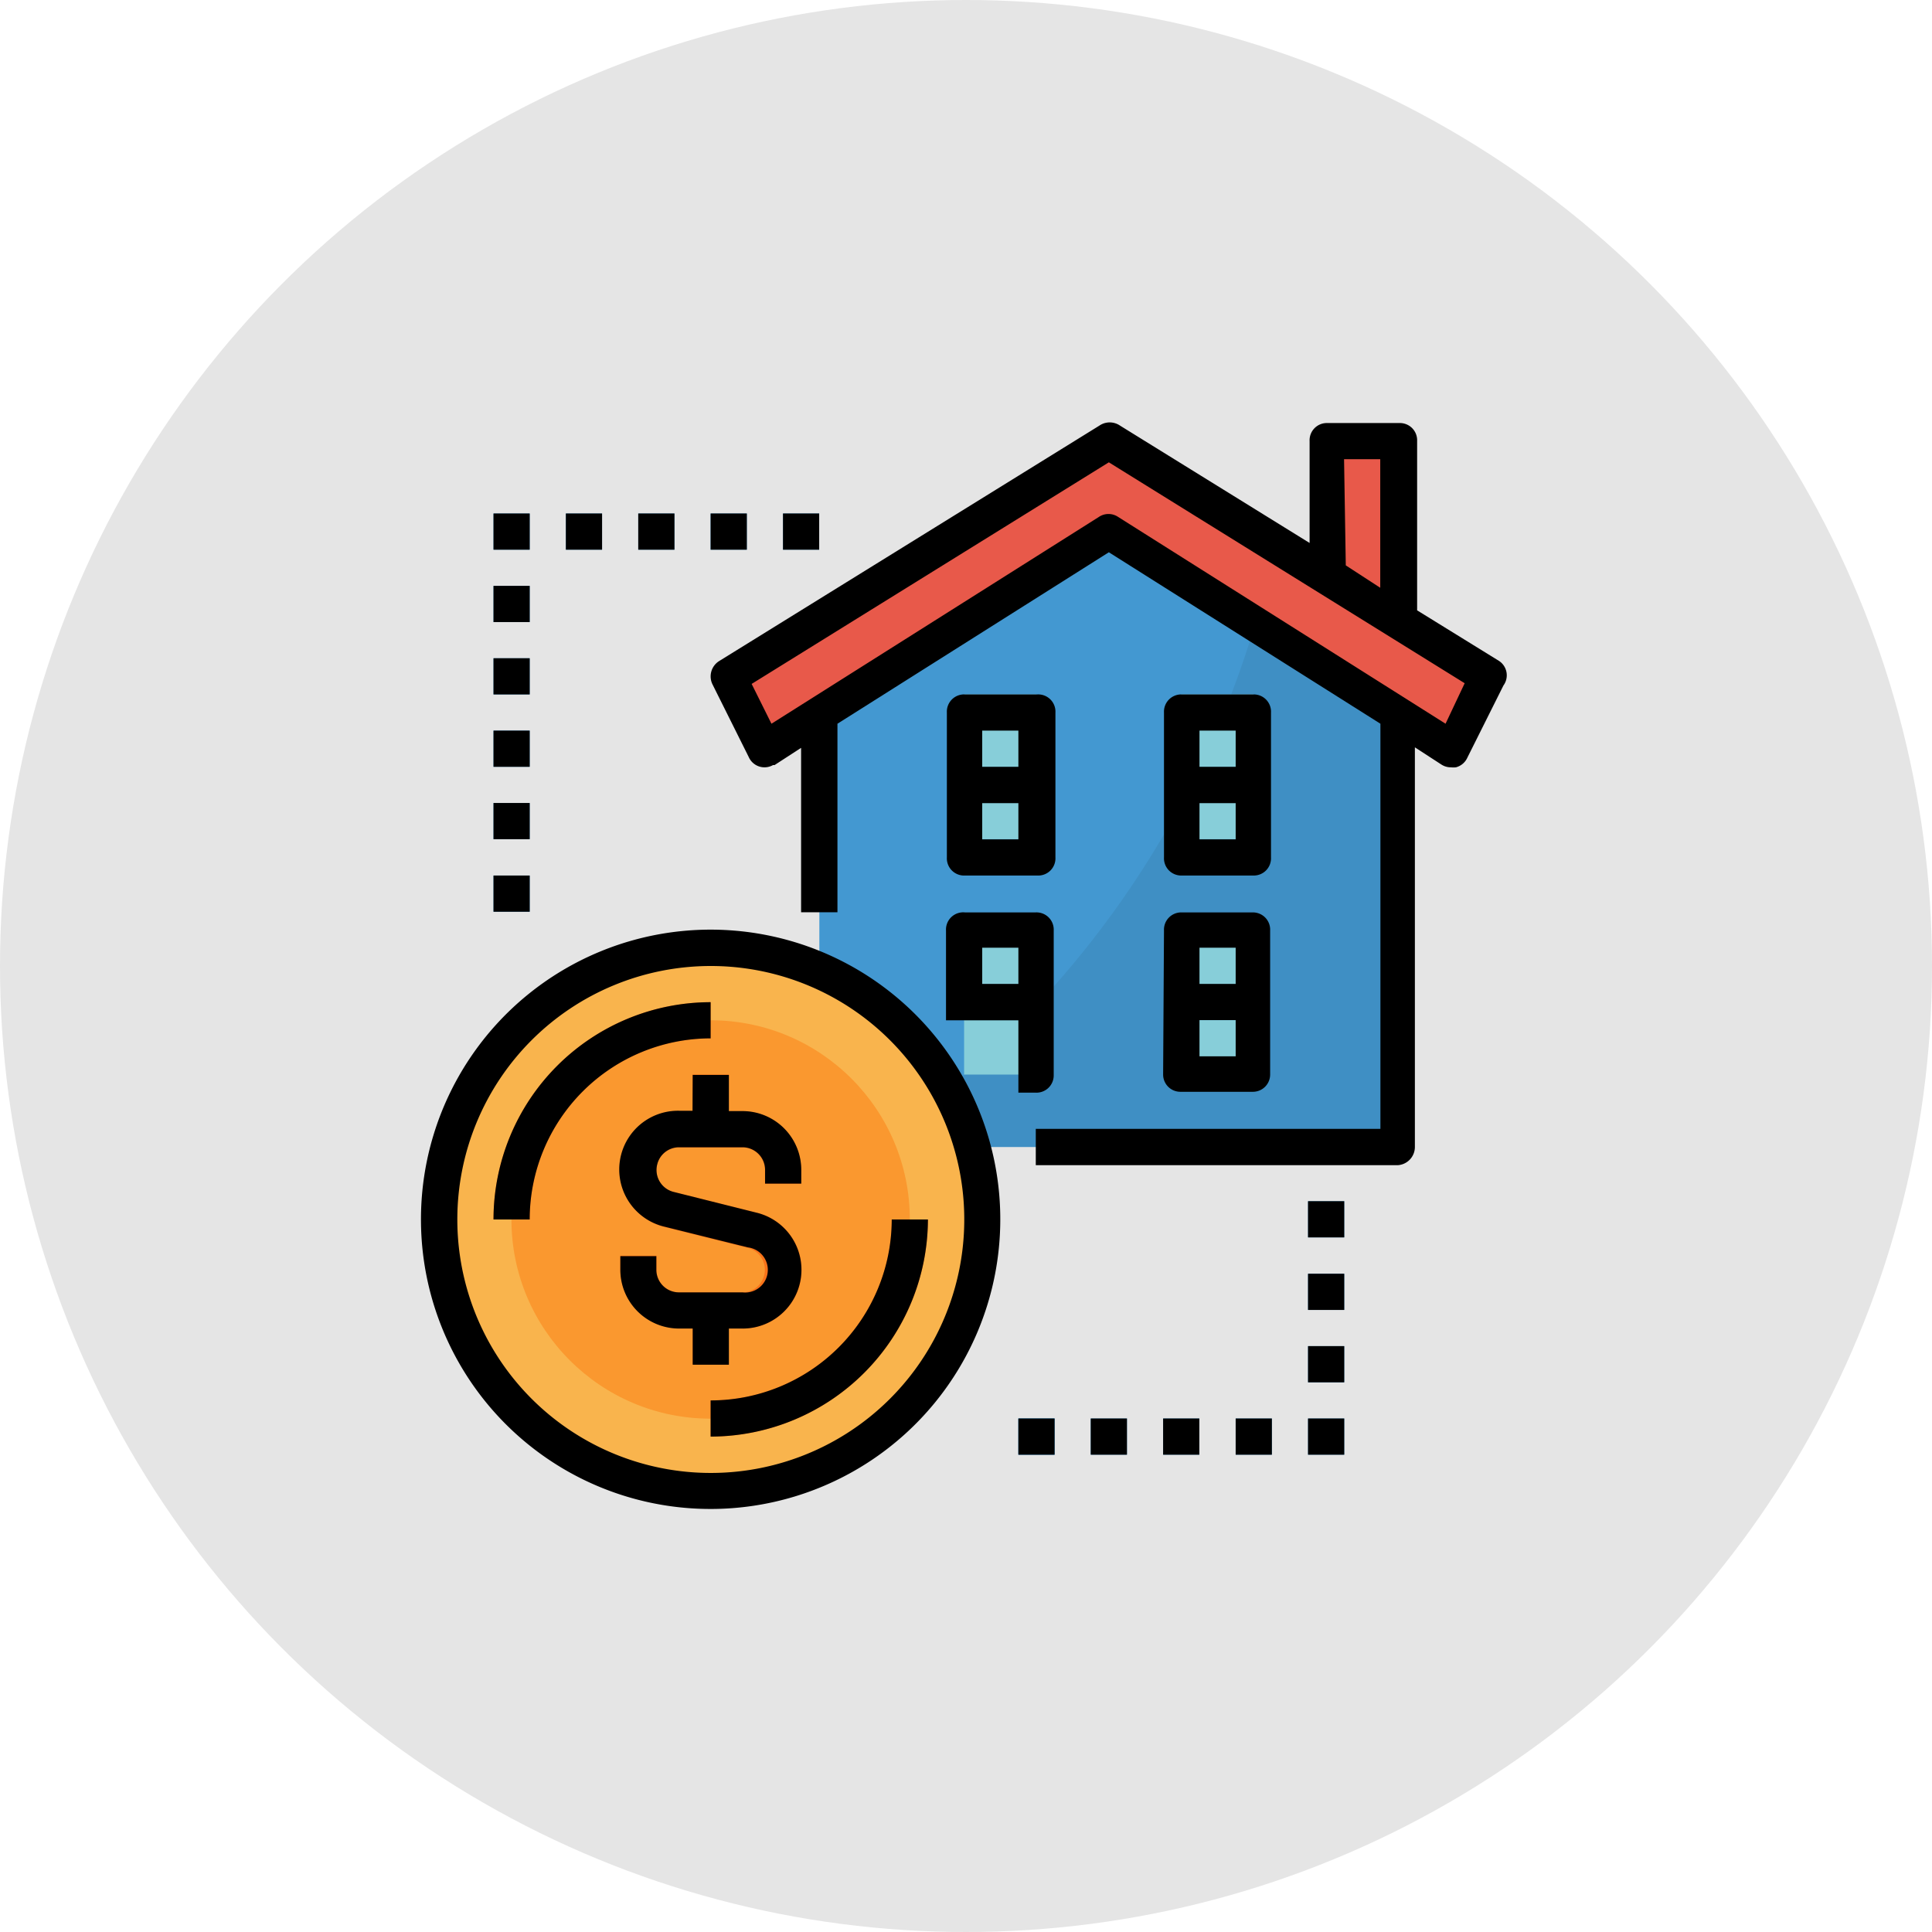<svg xmlns="http://www.w3.org/2000/svg" viewBox="0 0 112.12 112.12"><defs><style>.cls-1{fill:#e5e5e5;}.cls-2{fill:#4398d1;}.cls-3{fill:#3f8fc4;}.cls-4{fill:#e8594a;}.cls-5{fill:#87ced9;}.cls-6{fill:#61acc9;}.cls-7{fill:#f9b44d;}.cls-8{fill:#fa982f;}.cls-9{fill:#f77219;}</style></defs><title>pension</title><g id="Capa_2" data-name="Capa 2"><g id="Capa_1-2" data-name="Capa 1"><circle class="cls-1" cx="56.06" cy="56.06" r="56.06"/><polygon class="cls-2" points="81.16 39.25 81.16 66.56 47.55 66.56 47.55 39.25 64.35 28.75 81.16 39.25"/><path class="cls-3" d="M81.16,39.25l-7.81-4.88A55.5,55.5,0,0,1,50.48,66.56H81.16Z"/><polygon class="cls-4" points="86.41 39.25 64.35 25.6 42.29 39.25 44.39 43.45 64.35 30.85 84.31 43.45 86.41 39.25"/><polygon class="cls-4" points="81.16 25.6 76.96 25.6 76.96 33.4 81.16 36 81.16 25.6"/><rect class="cls-5" x="55.95" y="40.3" width="4.2" height="8.4"/><rect class="cls-5" x="68.55" y="40.3" width="4.2" height="8.4"/><rect class="cls-5" x="68.55" y="53.96" width="4.2" height="8.4"/><rect class="cls-5" x="55.95" y="53.96" width="4.2" height="8.4"/><rect class="cls-6" x="55.95" y="44.5" width="4.2" height="2.1"/><rect class="cls-6" x="68.55" y="44.5" width="4.2" height="2.1"/><rect class="cls-6" x="68.55" y="57.11" width="4.2" height="2.1"/><rect class="cls-6" x="55.95" y="57.11" width="4.2" height="2.1"/><rect class="cls-2" x="41.24" y="29.8" width="2.1" height="2.1"/><rect class="cls-2" x="45.44" y="29.8" width="2.1" height="2.1"/><rect class="cls-2" x="37.04" y="29.8" width="2.1" height="2.1"/><rect class="cls-2" x="32.84" y="29.8" width="2.1" height="2.1"/><rect class="cls-2" x="28.64" y="29.8" width="2.1" height="2.1"/><rect class="cls-2" x="28.64" y="34" width="2.1" height="2.1"/><rect class="cls-2" x="28.64" y="38.2" width="2.1" height="2.1"/><rect class="cls-2" x="28.64" y="42.4" width="2.1" height="2.1"/><rect class="cls-2" x="28.64" y="46.6" width="2.1" height="2.1"/><rect class="cls-2" x="28.64" y="50.81" width="2.1" height="2.1"/><rect class="cls-2" x="67.5" y="82.32" width="2.1" height="2.1"/><rect class="cls-2" x="71.71" y="82.32" width="2.1" height="2.1"/><rect class="cls-2" x="75.91" y="82.32" width="2.1" height="2.1"/><rect class="cls-2" x="75.91" y="78.12" width="2.1" height="2.1"/><rect class="cls-2" x="75.91" y="73.92" width="2.1" height="2.1"/><rect class="cls-2" x="75.91" y="69.71" width="2.1" height="2.1"/><rect class="cls-2" x="63.3" y="82.32" width="2.1" height="2.1"/><rect id="SVGCleanerId_0" data-name="SVGCleanerId 0" class="cls-2" x="59.1" y="82.32" width="2.1" height="2.1"/><rect id="SVGCleanerId_0-2" data-name="SVGCleanerId 0" class="cls-2" x="59.1" y="82.32" width="2.1" height="2.1"/><circle class="cls-7" cx="41.24" cy="70.77" r="15.76"/><circle class="cls-8" cx="41.24" cy="70.77" r="11.56"/><path class="cls-9" d="M43.08,77.07H39.4A3.41,3.41,0,0,1,36,73.66v-.79h2.1v.79A1.31,1.31,0,0,0,39.4,75h3.68a1.31,1.31,0,0,0,.32-2.58l-4.83-1.21a3.41,3.41,0,0,1,.82-6.72h3.69a3.41,3.41,0,0,1,3.41,3.41h0v.8h-2.1v-.8a1.31,1.31,0,0,0-1.31-1.31H39.4a1.32,1.32,0,0,0-1.31,1.31,1.3,1.3,0,0,0,1,1.27l4.84,1.21a3.41,3.41,0,0,1-.83,6.72Z"/><rect class="cls-9" x="40.19" y="62.36" width="2.1" height="2.1"/><rect class="cls-9" x="40.19" y="76.02" width="2.1" height="3.15"/><path class="cls-9" d="M30.74,70.77h-2.1a12.61,12.61,0,0,1,12.6-12.61v2.1A10.51,10.51,0,0,0,30.74,70.77Z"/><path class="cls-9" d="M41.24,83.37v-2.1a10.51,10.51,0,0,0,10.51-10.5h2.1A12.63,12.63,0,0,1,41.24,83.37Z"/><path d="M41.24,87.57a16.81,16.81,0,1,0-16.81-16.8A16.8,16.8,0,0,0,41.24,87.57Zm0-31.51a14.71,14.71,0,1,1-14.7,14.71A14.71,14.71,0,0,1,41.24,56.06Z"/><path d="M40.19,64.46H39.4a3.41,3.41,0,0,0-.83,6.73l4.83,1.2A1.31,1.31,0,0,1,43.09,75H39.4a1.31,1.31,0,0,1-1.31-1.31h0v-.79H36v.79a3.41,3.41,0,0,0,3.41,3.41h.79v2.1h2.1v-2.1h.79a3.41,3.41,0,0,0,.83-6.72l-4.83-1.21a1.31,1.31,0,0,1-.95-1.59,1.3,1.3,0,0,1,1.26-1h3.69a1.31,1.31,0,0,1,1.31,1.31h0v.8h2.1v-.8a3.41,3.41,0,0,0-3.41-3.41h-.79v-2.1h-2.1Z"/><path d="M41.24,60.26v-2.1a12.61,12.61,0,0,0-12.6,12.61h2.1A10.51,10.51,0,0,1,41.24,60.26Z"/><path d="M41.24,83.37a12.63,12.63,0,0,0,12.61-12.6h-2.1a10.51,10.51,0,0,1-10.51,10.5Z"/><path d="M63.8,24.7,41.74,38.36a1.05,1.05,0,0,0-.39,1.36l2.1,4.21a1,1,0,0,0,1.41.47l.09,0,1.54-1v9.54H48.6V42l15.75-9.95L80.11,42V65.51h-20v2.11h21a1.06,1.06,0,0,0,1-1.06V43.37l1.54,1a1,1,0,0,0,.56.16,1.27,1.27,0,0,0,.28,0,1,1,0,0,0,.66-.55l2.1-4.2A1,1,0,0,0,87,38.36l-4.76-2.94V25.6a1,1,0,0,0-1-1.05H77a1,1,0,0,0-1,1.05v5.91l-11-6.81A1.06,1.06,0,0,0,63.8,24.7ZM78,26.65h2.1v7.46l-1-.65-1-.65Zm7,13L83.89,42l-19-12a1,1,0,0,0-1.12,0l-19,12-1.15-2.31L64.35,26.83Z"/><path d="M56,50.81h4.2a1,1,0,0,0,1.05-1.05V41.35a1,1,0,0,0-1.05-1.05H56a1,1,0,0,0-1.05,1.05v8.41A1,1,0,0,0,56,50.81Zm1-8.41h2.1v2.1H57Zm0,4.21h2.1v2.1H57Z"/><path d="M68.55,50.81h4.21a1,1,0,0,0,1-1.05V41.35a1,1,0,0,0-1-1.05H68.55a1,1,0,0,0-1,1.05v8.41A1,1,0,0,0,68.55,50.81Zm1.06-8.41h2.1v2.1h-2.1Zm0,4.21h2.1v2.1h-2.1Z"/><path d="M67.5,62.36a1,1,0,0,0,1,1h4.21a1,1,0,0,0,1-1V54a1,1,0,0,0-1-1.05H68.55a1,1,0,0,0-1,1.05ZM69.61,55h2.1v2.1h-2.1Zm0,4.2h2.1v2.1h-2.1Z"/><path d="M54.9,59.21h4.2v4.2h1a1,1,0,0,0,1.05-1V54a1,1,0,0,0-1.05-1.05H56A1,1,0,0,0,54.9,54ZM57,55h2.1v2.1H57Z"/><rect x="41.24" y="29.8" width="2.1" height="2.1"/><rect x="45.44" y="29.8" width="2.1" height="2.1"/><rect x="37.04" y="29.8" width="2.1" height="2.1"/><rect x="32.84" y="29.8" width="2.1" height="2.1"/><rect x="28.64" y="29.8" width="2.1" height="2.1"/><rect x="28.64" y="34" width="2.1" height="2.1"/><rect x="28.64" y="38.2" width="2.1" height="2.1"/><rect x="28.64" y="42.4" width="2.1" height="2.1"/><rect x="28.64" y="46.6" width="2.1" height="2.1"/><rect x="28.64" y="50.81" width="2.1" height="2.1"/><rect x="67.5" y="82.32" width="2.1" height="2.1"/><rect x="71.71" y="82.32" width="2.1" height="2.1"/><rect x="75.91" y="82.32" width="2.1" height="2.1"/><rect x="75.91" y="78.12" width="2.1" height="2.1"/><rect x="75.91" y="73.92" width="2.1" height="2.1"/><rect x="75.91" y="69.71" width="2.1" height="2.1"/><rect x="63.3" y="82.32" width="2.1" height="2.1"/><rect id="SVGCleanerId_0-3" data-name="SVGCleanerId 0" x="59.1" y="82.32" width="2.1" height="2.1"/></g></g></svg>